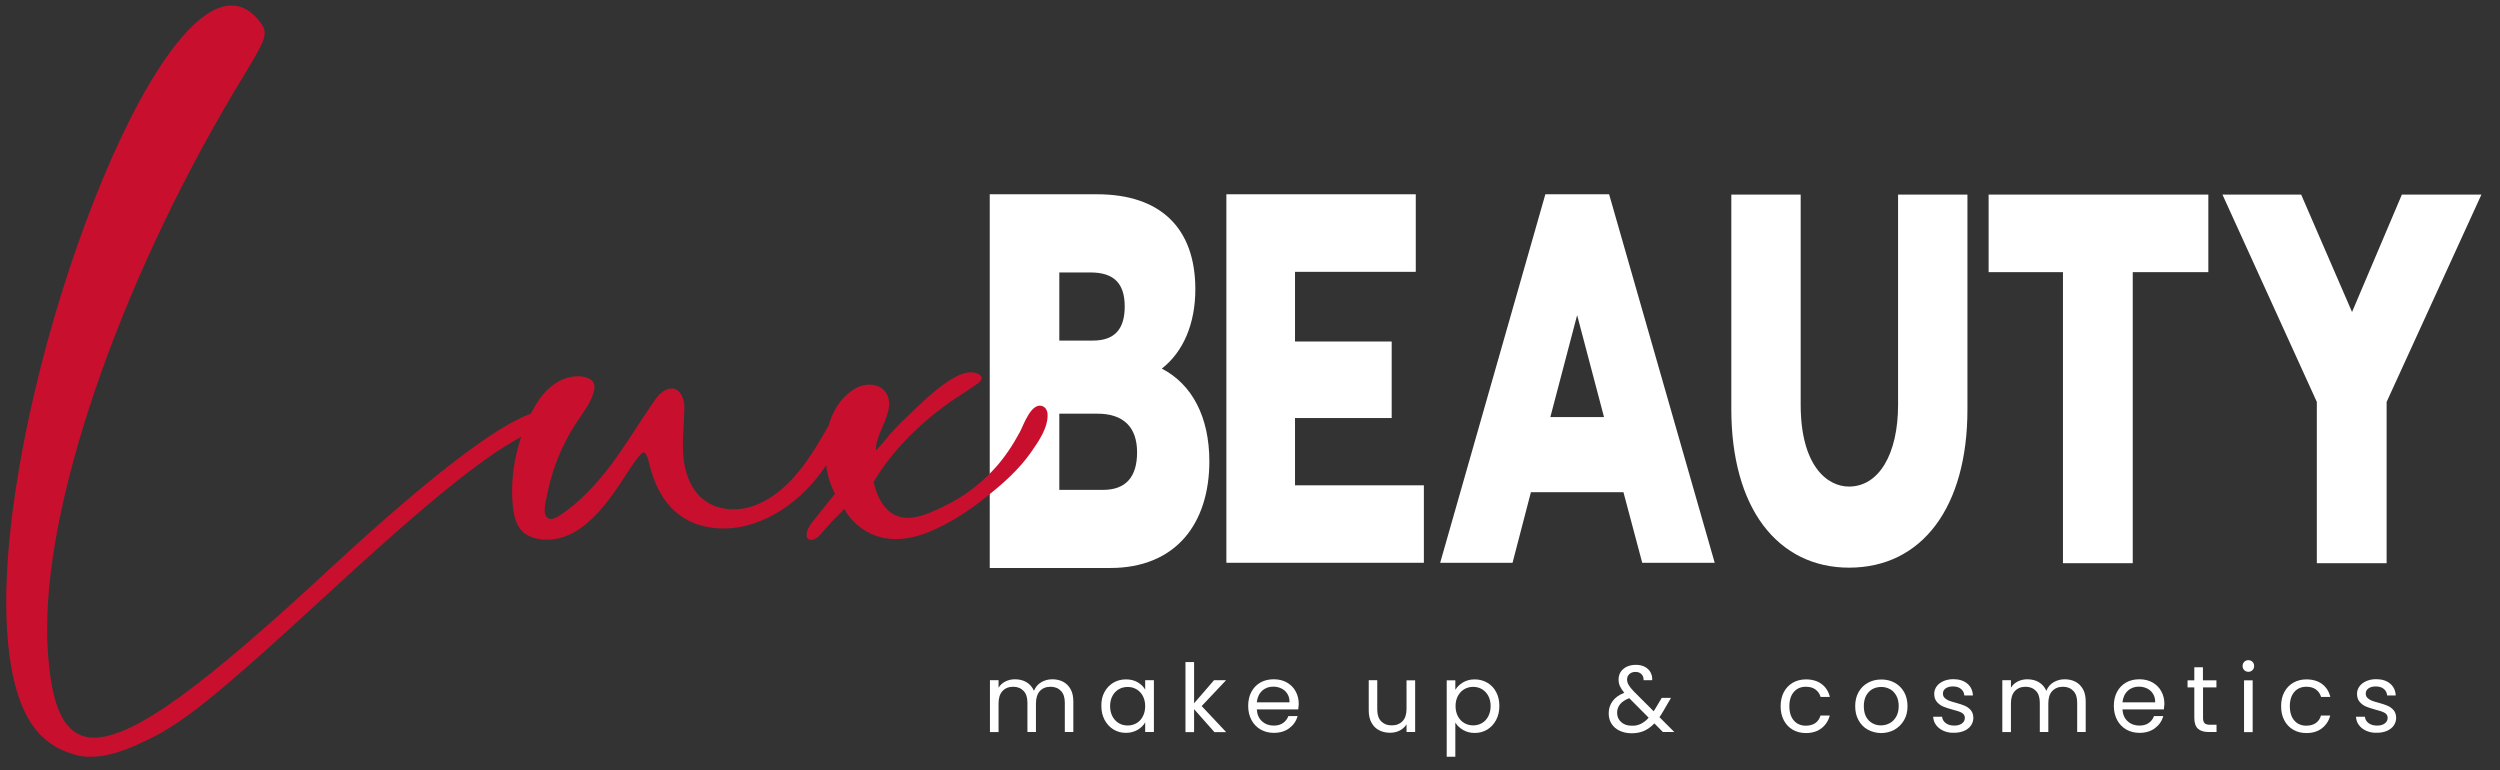 <?xml version="1.0" encoding="UTF-8"?> <svg xmlns="http://www.w3.org/2000/svg" xmlns:xlink="http://www.w3.org/1999/xlink" version="1.1" id="Layer_1" x="0px" y="0px" viewBox="0 0 2407.7 742" style="enable-background:new 0 0 2407.7 742;" xml:space="preserve"><rect x="0" y="0" width="2407.7" height="742" fill="#333333" stroke="none"/> <style type="text/css"> .st0{fill:#FFFFFF;} .st1{fill:#C8102E;} </style> <polygon class="st0" points="1371.3,542 1181.1,542 1181.1,187.1 1363.5,187.1 1363.5,261.8 1247.2,261.8 1247.2,328.9 1340.3,328.9 1340.3,402.6 1247.2,402.6 1247.2,467.4 1371.3,467.4 "></polygon> <path class="st0" d="M1651.4,542h-69.8l-18.1-68h-89.1l-17.7,68H1387l101.3-354.9h61.4L1651.4,542z M1493.1,401.7h51.7l-25.9-98.2 L1493.1,401.7z"></path> <g> <path class="st0" d="M1780.8,546.7c-34,0-62.5-14.1-82.6-40.7c-20.1-26.7-30.8-65.4-30.8-111.9V187.4h66.8v202.4 c0,58.2,25.1,78.8,46.5,78.8c28.7,0,47.3-31,47.3-78.8V187.4h66.8v206.7C1894.9,488.2,1851.2,546.7,1780.8,546.7"></path> <polygon class="st0" points="2054,542.4 1986.8,542.4 1986.8,262.1 1915.2,262.1 1915.2,187.4 2126.8,187.4 2126.8,262.1 2054,262.1 "></polygon> <polygon class="st0" points="2298.5,542.4 2231.3,542.4 2231.3,387.1 2140.4,187.4 2216.2,187.4 2265.2,300.5 2313.2,187.4 2389.8,187.4 2298.5,387.1 "></polygon> <path class="st0" d="M1069.7,547H953.2V187.1h103.3c61.1,0,94.7,32.5,94.7,91.5c0,33.2-11.6,60.3-32.3,76.4 c29.3,15.1,45.8,46.8,45.8,89.3c0,29.9-8.1,55.2-23.4,73.1C1124.8,536.7,1100,547,1069.7,547 M1020.3,471.8h41.9 c21.9,0,32.9-12.2,32.9-36.2c0-24.3-13.2-37.2-38.2-37.2h-36.7V471.8z M1020.3,328h32.2c20.7,0,30.7-10.7,30.7-32.8 c0-22.4-10.5-32.8-33-32.8h-30V328z"></path> <path class="st0" d="M1023.9,656.6c3,1.6,5.4,4,7.2,7.2c1.8,3.2,2.6,7.1,2.6,11.8v29.4h-8.2v-28.2c0-5-1.2-8.8-3.7-11.4 c-2.5-2.6-5.8-4-10-4c-4.3,0-7.8,1.4-10.3,4.1c-2.5,2.8-3.8,6.8-3.8,12v27.5h-8.2v-28.2c0-5-1.2-8.8-3.7-11.4c-2.5-2.6-5.8-4-10-4 c-4.3,0-7.8,1.4-10.3,4.1c-2.6,2.8-3.8,6.8-3.8,12v27.5h-8.3v-49.9h8.3v7.2c1.6-2.6,3.8-4.6,6.6-6c2.8-1.4,5.8-2.1,9.2-2.1 c4.2,0,7.9,0.9,11.1,2.8c3.2,1.9,5.6,4.7,7.2,8.3c1.4-3.5,3.7-6.3,6.9-8.2c3.2-1.9,6.8-2.9,10.7-2.9 C1017.4,654.2,1020.8,655,1023.9,656.6"></path> <path class="st0" d="M1063.7,666.5c2.1-3.9,4.9-6.8,8.5-9c3.6-2.1,7.6-3.2,12.1-3.2c4.4,0,8.2,0.9,11.4,2.8 c3.2,1.9,5.6,4.2,7.2,7.1v-9.1h8.4v49.9h-8.4v-9.3c-1.6,2.9-4.1,5.3-7.3,7.2c-3.3,1.9-7,2.9-11.3,2.9c-4.4,0-8.4-1.1-12-3.3 c-3.6-2.2-6.4-5.3-8.5-9.2c-2.1-4-3.1-8.4-3.1-13.5C1060.6,674.8,1061.6,670.3,1063.7,666.5 M1100.6,670.2 c-1.5-2.8-3.6-4.9-6.1-6.4c-2.6-1.5-5.4-2.2-8.5-2.2s-5.9,0.7-8.5,2.2c-2.6,1.5-4.6,3.6-6.1,6.4c-1.5,2.8-2.3,6.1-2.3,9.8 c0,3.8,0.8,7.2,2.3,10c1.5,2.8,3.6,5,6.1,6.5c2.6,1.5,5.4,2.2,8.5,2.2s5.9-0.7,8.5-2.2c2.6-1.5,4.6-3.6,6.1-6.5 c1.5-2.8,2.3-6.1,2.3-9.9C1102.9,676.2,1102.1,673,1100.6,670.2"></path> <polygon class="st0" points="1169.6,705.1 1150,683 1150,705.1 1141.7,705.1 1141.7,637.6 1150,637.6 1150,677.3 1169.2,655.1 1180.8,655.1 1157.3,680 1180.9,705.1 "></polygon> <path class="st0" d="M1250.3,683.2h-39.9c0.3,4.9,2,8.8,5.1,11.5c3.1,2.8,6.8,4.1,11.2,4.1c3.6,0,6.6-0.8,9-2.5 c2.4-1.7,4.1-3.9,5.1-6.7h8.9c-1.3,4.8-4,8.7-8,11.7c-4,3-9,4.5-14.9,4.5c-4.7,0-9-1.1-12.7-3.2c-3.7-2.1-6.7-5.2-8.8-9.1 c-2.1-3.9-3.2-8.5-3.2-13.6c0-5.2,1-9.7,3.1-13.6c2.1-3.9,5-6.9,8.7-9c3.7-2.1,8-3.1,12.9-3.1c4.7,0,8.9,1,12.6,3.1 c3.6,2.1,6.5,4.9,8.4,8.5c2,3.6,3,7.7,3,12.3C1250.6,679.8,1250.5,681.4,1250.3,683.2 M1239.9,668.3c-1.4-2.3-3.3-4-5.7-5.2 c-2.4-1.2-5.1-1.8-8-1.8c-4.2,0-7.8,1.3-10.7,4c-2.9,2.7-4.6,6.4-5.1,11.1h31.5C1242,673.3,1241.3,670.6,1239.9,668.3"></path> <path class="st0" d="M1362.9,655.1v49.9h-8.3v-7.4c-1.6,2.6-3.8,4.5-6.6,6c-2.8,1.4-5.9,2.1-9.3,2.1c-3.9,0-7.4-0.8-10.5-2.4 c-3.1-1.6-5.5-4-7.3-7.2c-1.8-3.2-2.7-7.1-2.7-11.8v-29.2h8.2v28.2c0,4.9,1.2,8.7,3.7,11.3c2.5,2.6,5.9,4,10.2,4 c4.4,0,7.9-1.4,10.5-4.1c2.6-2.7,3.8-6.7,3.8-11.9v-27.4H1362.9z"></path> <path class="st0" d="M1409,657.2c3.2-1.9,7-2.9,11.3-2.9c4.4,0,8.5,1.1,12.1,3.2c3.6,2.1,6.5,5.1,8.5,9c2.1,3.9,3.1,8.3,3.1,13.4 c0,5-1,9.5-3.1,13.5c-2.1,3.9-4.9,7-8.5,9.2c-3.6,2.2-7.6,3.3-12.1,3.3c-4.3,0-8-1-11.3-2.9c-3.2-1.9-5.7-4.3-7.4-7.1v32.9h-8.3 v-73.6h8.3v9.2C1403.3,661.5,1405.8,659.1,1409,657.2 M1433.3,670.1c-1.5-2.8-3.6-4.9-6.1-6.4c-2.6-1.5-5.4-2.2-8.5-2.2 c-3,0-5.8,0.7-8.4,2.2c-2.6,1.5-4.6,3.6-6.2,6.5c-1.5,2.8-2.3,6.1-2.3,9.8c0,3.8,0.8,7.1,2.3,9.9c1.5,2.8,3.6,5,6.2,6.5 c2.6,1.5,5.4,2.2,8.4,2.2c3.1,0,5.9-0.7,8.5-2.2c2.6-1.5,4.6-3.6,6.1-6.5c1.5-2.8,2.3-6.1,2.3-10 C1435.6,676.2,1434.8,672.9,1433.3,670.1"></path> <path class="st0" d="M1601.6,705.1l-8.3-8.4c-3.1,3.2-6.4,5.6-9.9,7.2c-3.5,1.5-7.5,2.3-11.9,2.3c-4.4,0-8.2-0.8-11.6-2.4 c-3.4-1.6-6-3.8-7.8-6.7c-1.9-2.9-2.8-6.3-2.8-10.2c0-4.4,1.3-8.3,3.8-11.7c2.5-3.4,6.2-6,11.2-8c-1.9-2.3-3.3-4.4-4.2-6.4 c-0.8-1.9-1.3-4.1-1.3-6.4c0-2.7,0.7-5.1,2-7.2c1.4-2.2,3.3-3.8,5.9-5.1c2.6-1.2,5.5-1.8,8.8-1.8c3.3,0,6.1,0.6,8.6,1.9 c2.4,1.3,4.3,3.1,5.5,5.3c1.2,2.3,1.8,4.8,1.6,7.6h-8.3c0.1-2.5-0.6-4.4-2.1-5.9c-1.5-1.4-3.3-2.1-5.7-2.1c-2.4,0-4.4,0.7-5.9,2.1 c-1.5,1.4-2.2,3.1-2.2,5.2c0,1.8,0.5,3.6,1.5,5.3c1,1.7,2.7,3.8,5.1,6.3l19,19l1.6-2.5l6.2-10.4h8.9l-7.5,12.9 c-1,1.8-2.3,3.7-3.6,5.7l14.3,14.3H1601.6z M1580.3,697.1c2.6-1.3,5.2-3.2,7.5-5.9l-18.7-18.8c-7.8,3-11.7,7.7-11.7,14.1 c0,3.6,1.3,6.6,3.9,8.9c2.6,2.4,5.9,3.5,10.1,3.5C1574.7,699.1,1577.7,698.4,1580.3,697.1"></path> <path class="st0" d="M1718,666.5c2.1-3.9,4.9-6.8,8.6-9c3.7-2.1,7.9-3.2,12.6-3.2c6.1,0,11.2,1.5,15.2,4.5c4,3,6.6,7.1,7.9,12.4 h-8.9c-0.9-3-2.5-5.4-5-7.2c-2.5-1.8-5.5-2.6-9.2-2.6c-4.7,0-8.6,1.6-11.5,4.9c-2.9,3.3-4.4,7.9-4.4,13.8c0,6,1.5,10.7,4.4,13.9 c2.9,3.3,6.7,4.9,11.5,4.9c3.6,0,6.7-0.9,9.1-2.5c2.4-1.7,4.1-4.1,5-7.3h8.9c-1.3,5.1-4,9.2-8,12.3c-4,3.1-9,4.6-15,4.6 c-4.7,0-9-1.1-12.6-3.2c-3.7-2.1-6.5-5.1-8.6-9c-2.1-3.9-3.1-8.4-3.1-13.7C1714.9,674.9,1716,670.3,1718,666.5"></path> <path class="st0" d="M1798.8,702.7c-3.8-2.1-6.8-5.2-8.9-9.1c-2.2-3.9-3.2-8.5-3.2-13.6c0-5.1,1.1-9.6,3.3-13.5 c2.2-3.9,5.2-6.9,9.1-9c3.8-2.1,8.1-3.1,12.8-3.1c4.7,0,9,1,12.8,3.1c3.8,2.1,6.9,5.1,9.1,9c2.2,3.9,3.3,8.4,3.3,13.6 c0,5.2-1.1,9.7-3.4,13.6c-2.3,3.9-5.4,6.9-9.2,9.1c-3.9,2.1-8.2,3.2-12.9,3.2C1806.9,705.9,1802.6,704.8,1798.8,702.7 M1819.9,696.5c2.6-1.4,4.7-3.5,6.3-6.3s2.4-6.2,2.4-10.2c0-4-0.8-7.4-2.4-10.2c-1.6-2.8-3.6-4.9-6.2-6.2c-2.6-1.4-5.3-2-8.3-2 c-3,0-5.8,0.7-8.3,2c-2.5,1.4-4.5,3.4-6.1,6.2c-1.5,2.8-2.3,6.2-2.3,10.2c0,4.1,0.7,7.5,2.2,10.3s3.5,4.9,6,6.2 c2.5,1.4,5.2,2.1,8.2,2.1C1814.5,698.6,1817.3,697.9,1819.9,696.5"></path> <path class="st0" d="M1871.9,703.9c-3-1.3-5.4-3.1-7.2-5.5c-1.8-2.3-2.7-5-2.9-8.1h8.6c0.2,2.5,1.4,4.5,3.5,6.1 c2.1,1.6,4.8,2.4,8.2,2.4c3.2,0,5.6-0.7,7.5-2.1c1.8-1.4,2.7-3.2,2.7-5.3c0-2.2-1-3.8-2.9-4.9c-1.9-1.1-5-2.1-9-3.1 c-3.7-1-6.7-2-9.1-3c-2.3-1-4.3-2.5-6-4.5c-1.7-2-2.5-4.6-2.5-7.8c0-2.5,0.8-4.9,2.3-7c1.5-2.1,3.7-3.8,6.5-5.1 c2.8-1.2,6-1.9,9.6-1.9c5.5,0,10,1.4,13.4,4.2c3.4,2.8,5.2,6.6,5.5,11.5h-8.3c-0.2-2.6-1.2-4.7-3.2-6.3c-1.9-1.6-4.5-2.4-7.7-2.4 c-3,0-5.3,0.6-7.1,1.9c-1.8,1.3-2.6,2.9-2.6,5c0,1.6,0.5,3,1.6,4.1c1.1,1.1,2.4,1.9,4,2.6c1.6,0.6,3.8,1.4,6.7,2.1 c3.6,1,6.5,1.9,8.7,2.9c2.2,0.9,4.2,2.4,5.8,4.2c1.6,1.9,2.4,4.3,2.5,7.4c0,2.7-0.8,5.2-2.3,7.4c-1.5,2.2-3.7,3.9-6.4,5.1 c-2.8,1.2-5.9,1.9-9.5,1.9C1878.3,705.9,1874.9,705.2,1871.9,703.9"></path> <path class="st0" d="M1998.9,656.6c3,1.6,5.4,4,7.2,7.2c1.8,3.2,2.6,7.1,2.6,11.8v29.4h-8.2v-28.2c0-5-1.2-8.8-3.7-11.4 c-2.5-2.6-5.8-4-10-4c-4.3,0-7.7,1.4-10.3,4.1s-3.8,6.8-3.8,12v27.5h-8.2v-28.2c0-5-1.2-8.8-3.7-11.4c-2.5-2.6-5.8-4-10-4 c-4.3,0-7.7,1.4-10.3,4.1c-2.6,2.8-3.8,6.8-3.8,12v27.5h-8.3v-49.9h8.3v7.2c1.6-2.6,3.8-4.6,6.6-6c2.8-1.4,5.8-2.1,9.2-2.1 c4.2,0,7.9,0.9,11.1,2.8c3.2,1.9,5.6,4.7,7.2,8.3c1.4-3.5,3.7-6.3,6.9-8.2c3.2-1.9,6.8-2.9,10.7-2.9 C1992.4,654.2,1995.8,655,1998.9,656.6"></path> <path class="st0" d="M2084,683.2h-39.9c0.3,4.9,2,8.8,5.1,11.5c3.1,2.8,6.8,4.1,11.2,4.1c3.6,0,6.6-0.8,9-2.5 c2.4-1.7,4.1-3.9,5.1-6.7h8.9c-1.3,4.8-4,8.7-8,11.7c-4,3-9,4.5-14.9,4.5c-4.7,0-9-1.1-12.7-3.2c-3.7-2.1-6.7-5.2-8.8-9.1 c-2.1-3.9-3.2-8.5-3.2-13.6c0-5.2,1-9.7,3.1-13.6c2.1-3.9,5-6.9,8.7-9c3.7-2.1,8-3.1,12.9-3.1c4.7,0,8.9,1,12.6,3.1 c3.6,2.1,6.5,4.9,8.4,8.5c2,3.6,3,7.7,3,12.3C2084.2,679.8,2084.2,681.4,2084,683.2 M2073.6,668.3c-1.4-2.3-3.3-4-5.7-5.2 c-2.4-1.2-5.1-1.8-8-1.8c-4.2,0-7.8,1.3-10.7,4c-2.9,2.7-4.6,6.4-5.1,11.1h31.5C2075.7,673.3,2075,670.6,2073.6,668.3"></path> <path class="st0" d="M2121.7,662v29.4c0,2.4,0.5,4.1,1.5,5.1c1,1,2.8,1.5,5.4,1.5h6.1v7h-7.5c-4.6,0-8.1-1.1-10.4-3.2 c-2.3-2.1-3.5-5.6-3.5-10.5V662h-6.5v-6.8h6.5v-12.6h8.3v12.6h13v6.8H2121.7z"></path> <path class="st0" d="M2161.4,645.4c-1.1-1.1-1.6-2.4-1.6-4c0-1.6,0.5-2.9,1.6-4c1.1-1.1,2.4-1.6,4-1.6c1.5,0,2.8,0.5,3.9,1.6 c1.1,1.1,1.6,2.4,1.6,4c0,1.6-0.5,2.9-1.6,4c-1.1,1.1-2.4,1.6-3.9,1.6C2163.9,647,2162.5,646.5,2161.4,645.4 M2169.5,705.1h-8.3 v-49.9h8.3V705.1z"></path> <path class="st0" d="M2200,666.5c2.1-3.9,4.9-6.8,8.6-9c3.7-2.1,7.9-3.2,12.6-3.2c6.1,0,11.2,1.5,15.2,4.5c4,3,6.6,7.1,7.9,12.4 h-8.9c-0.9-3-2.5-5.4-5-7.2c-2.5-1.8-5.5-2.6-9.2-2.6c-4.7,0-8.6,1.6-11.5,4.9c-2.9,3.3-4.4,7.9-4.4,13.8c0,6,1.5,10.7,4.4,13.9 c2.9,3.3,6.7,4.9,11.5,4.9c3.6,0,6.7-0.9,9.1-2.5c2.4-1.7,4.1-4.1,5-7.3h8.9c-1.3,5.1-4,9.2-8,12.3c-4,3.1-9,4.6-15,4.6 c-4.7,0-9-1.1-12.6-3.2c-3.7-2.1-6.5-5.1-8.6-9c-2.1-3.9-3.1-8.4-3.1-13.7C2196.9,674.9,2197.9,670.3,2200,666.5"></path> <path class="st0" d="M2279.1,703.9c-3-1.3-5.4-3.1-7.2-5.5c-1.8-2.3-2.7-5-2.9-8.1h8.6c0.2,2.5,1.4,4.5,3.5,6.1 c2.1,1.6,4.8,2.4,8.2,2.4c3.2,0,5.6-0.7,7.5-2.1c1.8-1.4,2.7-3.2,2.7-5.3c0-2.2-1-3.8-2.9-4.9c-1.9-1.1-5-2.1-9-3.1 c-3.7-1-6.7-2-9.1-3c-2.3-1-4.3-2.5-6-4.5c-1.7-2-2.5-4.6-2.5-7.8c0-2.5,0.8-4.9,2.3-7c1.5-2.1,3.7-3.8,6.5-5.1 c2.8-1.2,6-1.9,9.6-1.9c5.5,0,10,1.4,13.4,4.2c3.4,2.8,5.2,6.6,5.5,11.5h-8.3c-0.2-2.6-1.2-4.7-3.2-6.3c-1.9-1.6-4.5-2.4-7.7-2.4 c-3,0-5.3,0.6-7.1,1.9c-1.8,1.3-2.6,2.9-2.6,5c0,1.6,0.5,3,1.6,4.1c1.1,1.1,2.4,1.9,4,2.6c1.6,0.6,3.8,1.4,6.7,2.1 c3.6,1,6.5,1.9,8.7,2.9c2.2,0.9,4.2,2.4,5.8,4.2c1.6,1.9,2.4,4.3,2.5,7.4c0,2.7-0.8,5.2-2.3,7.4c-1.5,2.2-3.7,3.9-6.4,5.1 c-2.8,1.2-5.9,1.9-9.5,1.9C2285.5,705.9,2282.1,705.2,2279.1,703.9"></path> <path class="st1" d="M992.8,435.8c-12.1,17.2-27.8,30.8-44.1,43.7c-16.7,13.3-35,25.1-54.8,33.1c-13.6,5.5-28.7,8.3-43.1,5.4 c-15.8-3.3-30.1-13.8-37.8-28c0,0.6-10.7,11.1-12,12.5c-3.7,4-7.3,8.1-10.8,12.2c-8.2,9.7-19.7,5.6-9.2-10.2 c8.6-10.8,21.4-26.8,23.2-29c-4.3-7.9-7.2-17.4-8.6-27.4c-22.3,33.9-59.3,60.9-99.3,60.9c-7,0-14-1.1-20.5-2.7 c-25.4-7-42.1-26.5-50.2-58.3c-1.6-8.1-3.8-12.4-5.9-12.4c-2.1,0.5-7,6.5-14,17.3c-18.5,28.4-45,71-84.7,66.5 c-6.9-0.8-13.8-3.3-18.5-8.3c-4.5-4.8-6.6-11.2-7.8-17.8c-0.3-1.9-0.6-3.9-0.8-5.8c-2.2-22.5,0.8-45.4,8.1-66.8 c-39.5,21.1-95.5,67.3-193,157.3C214.3,665.1,178.2,694.8,145.2,711c-24.8,12.4-42.1,17.8-57.2,17.8c-4.3,0-8.1,0-12.4-1.1 c-27.5-6.5-45.3-23.2-56.1-52.4C10.3,650.5,6,617.6,6,580.3c0-211.1,132.3-575,217-575c9.2,0,17.8,4.3,25.4,13.5 c4.3,4.8,6.5,8.6,6.5,12.9c0,7-5.4,16.7-18.4,38.3C122,256.4,45.4,471.3,45.4,604.6c0,7,0,13,0.5,19.4 c3.2,56.7,15.7,86.4,44.8,86.4c38.9,0,107.4-51.8,226.2-161.9c94.1-87.1,160.1-138,194.3-150c5.1-10,11.3-19.7,20.1-26.7 c8.8-7,20.4-11.1,31.4-8.8c3.7,0.8,7.5,2.5,9.1,6c1.2,2.6,0.8,5.6,0,8.3c-2.7,10.5-9.7,19.3-15.7,28.3c-9.4,14-16.9,29.2-22.3,45.1 c-2.8,8.3-5.1,16.8-6.8,25.5c-1,5.2-4.7,17.3-0.5,21.9c2.9,3.2,8.2,1.2,11.9-1.2c19.9-13,36.2-30.8,50.5-49.8 c14.2-19.1,26.5-39.5,39.9-59.1c3-4.4,6.2-8.9,10.9-11.6c12.9-7.5,19.5,5.3,19.4,16.3c-0.2,15.6-2.3,31.2-1,46.8 c1.4,15.6,6.9,31.6,19.1,41.4c10.7,8.6,25.5,11.3,39,8.8c13.5-2.4,25.9-9.5,36.4-18.4c18.7-15.9,31.6-37.4,43.9-58.7 c0.5-0.8,0.9-1.6,1.4-2.4c3.9-14,11.4-26.4,23-34.3c6.5-4.5,14.8-6.8,22.4-4.7c9.3,2.6,13.9,10.9,12.9,20.1 c-1.6,14.3-12.7,28.1-12.7,42.3c0.5,0,3.2-3.2,8.6-9.2c5.4-7,12.4-14.6,21.6-23.2c14.4-13.5,29-28.8,46.5-38.2 c7-3.8,15.8-6.4,22.6-2.5c1,0.6,1.9,1.3,2.3,2.3c1,2.5-1.4,5-3.6,6.6c-7.7,5.6-15.8,10.5-23.6,15.8c-29.4,20-58.6,48.2-76.6,79.1 c3.7,16,12.7,33.5,31.2,34.4c13.3,0.6,26.9-6.4,38.5-12.1c17.9-8.7,33.9-21,47.3-35.8c9.5-10.5,17.3-22.4,24-34.9 c3.5-6.6,11.4-30.1,22.6-24.3c2.5,1.3,3.8,4.2,4,7.1C1009.5,412.1,1000.1,425.3,992.8,435.8"></path> </g> </svg> 